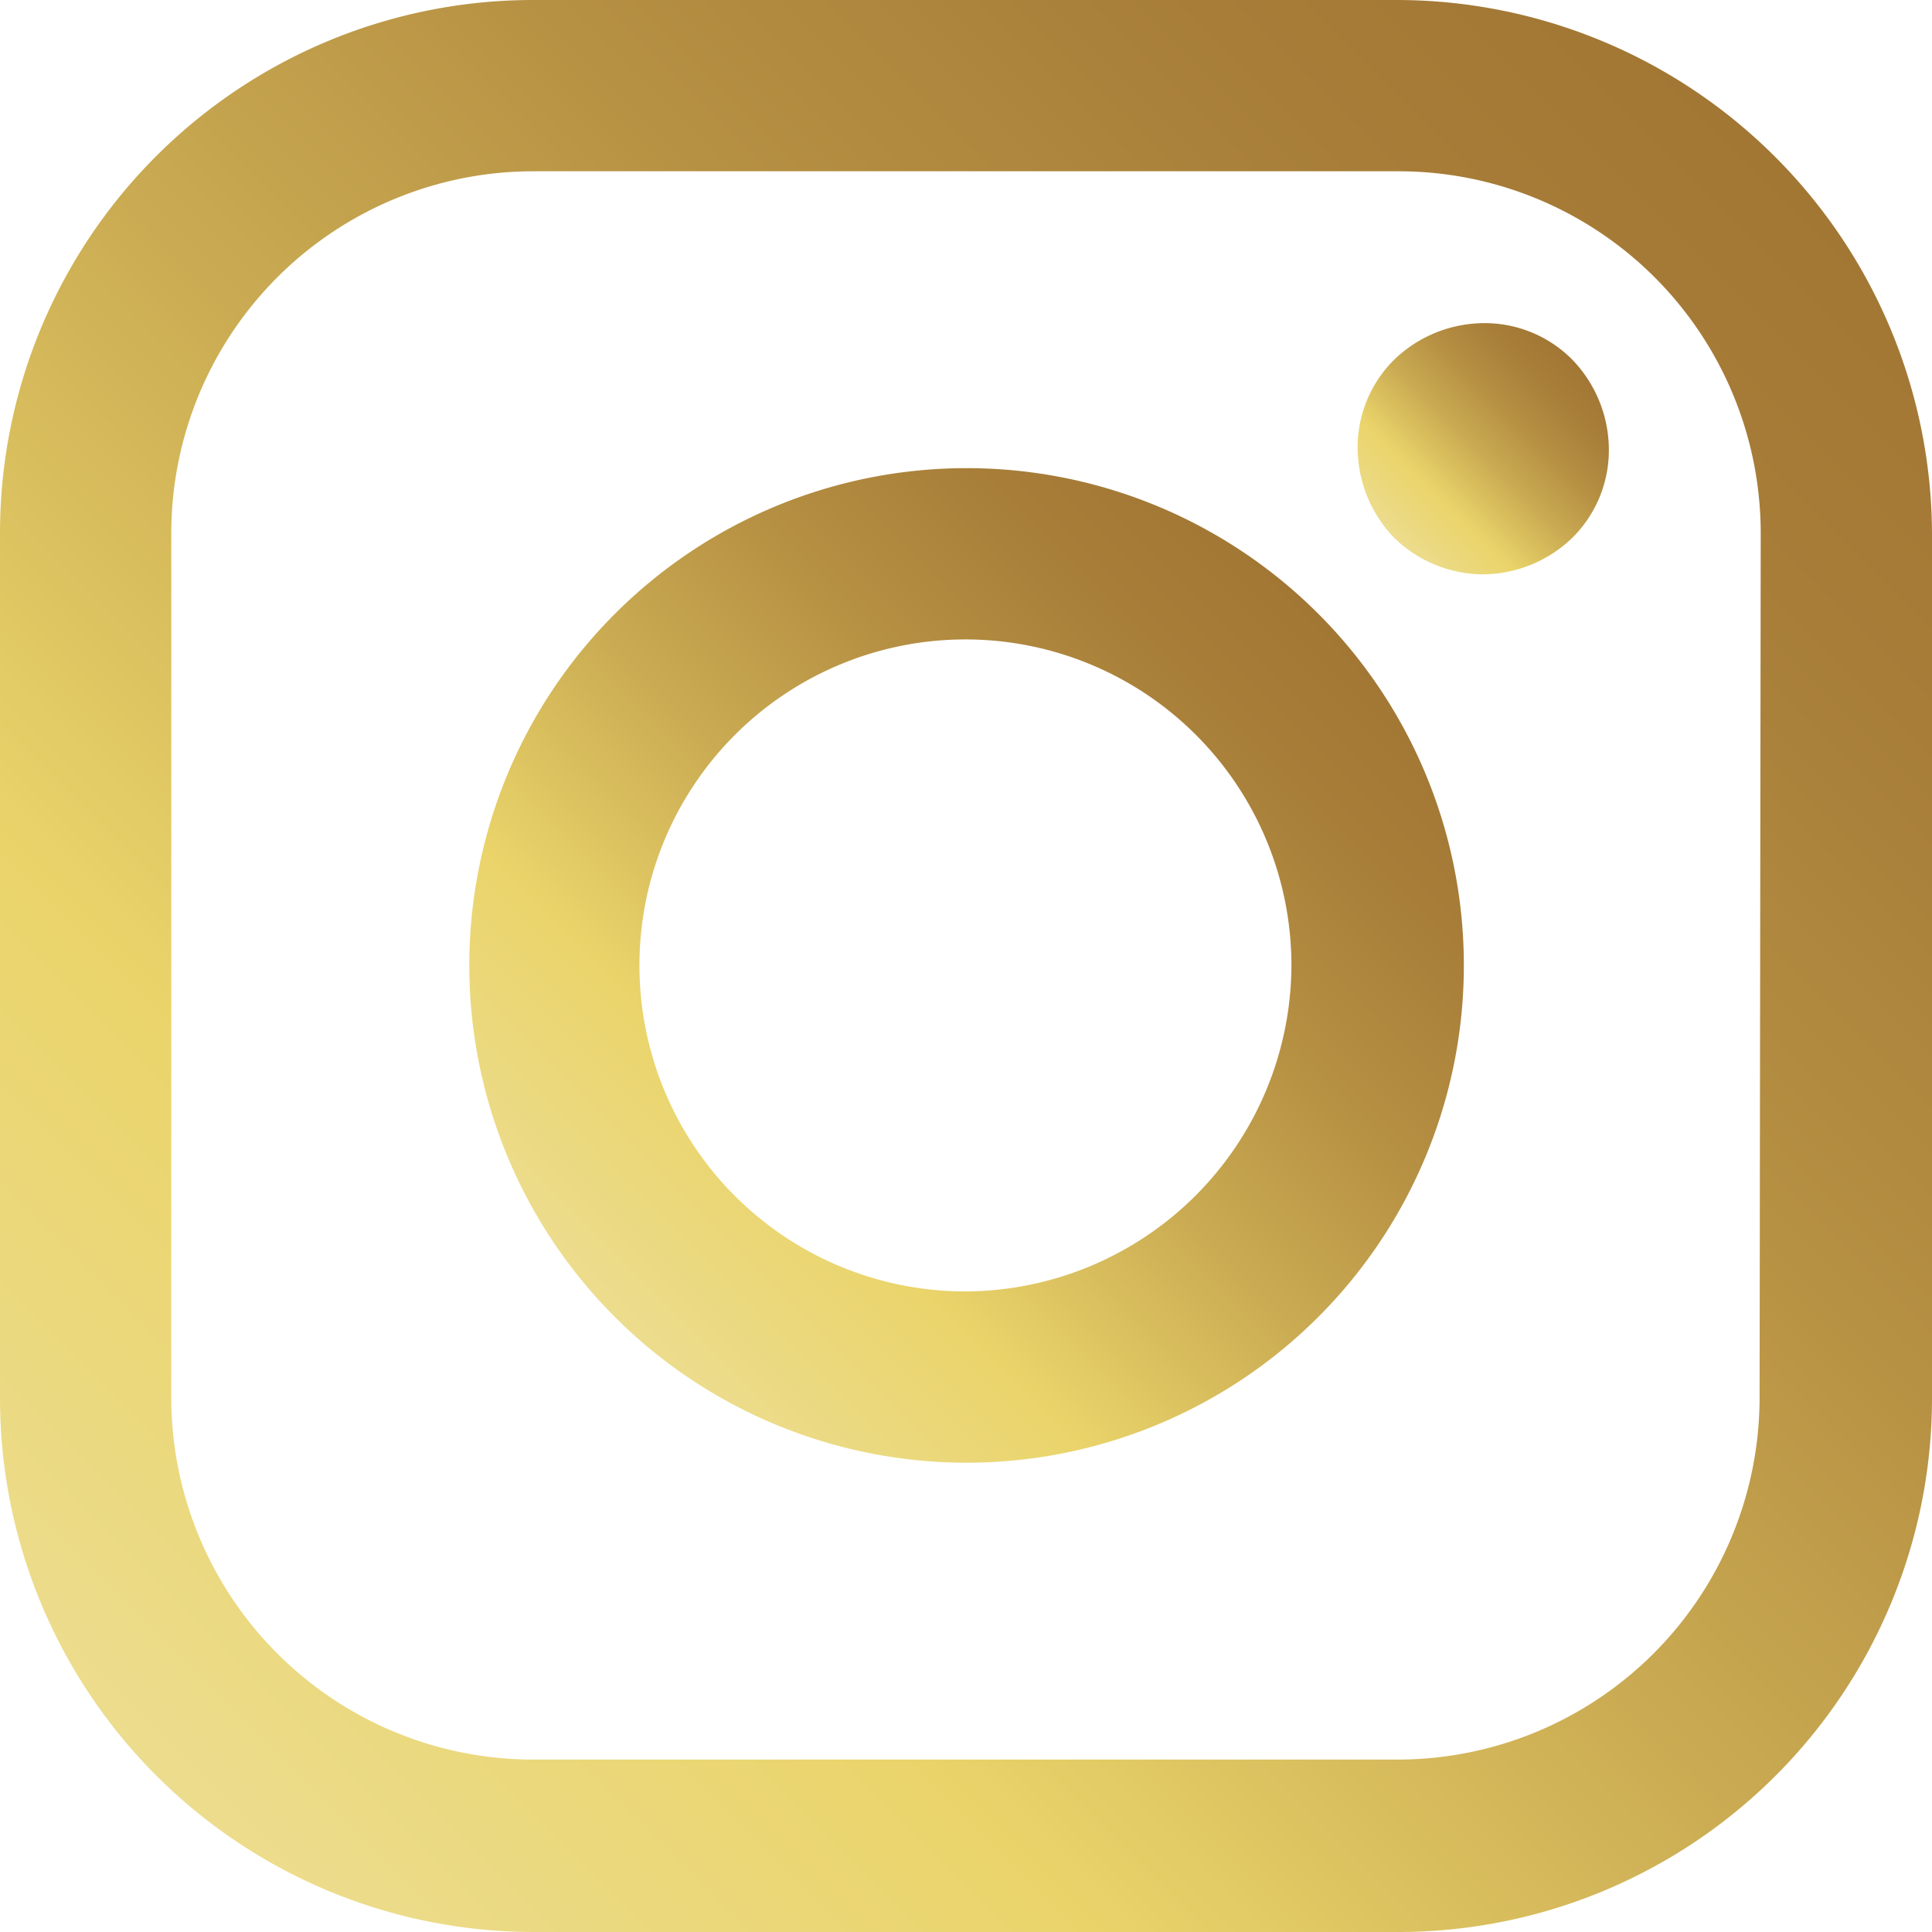 <svg id="Layer_1" data-name="Layer 1" xmlns="http://www.w3.org/2000/svg" xmlns:xlink="http://www.w3.org/1999/xlink" viewBox="0 0 169.2 169.2"><defs><style>.cls-1{fill:url(#Nueva_muestra_de_degradado_1);}.cls-2{fill:url(#Nueva_muestra_de_degradado_1-2);}.cls-3{fill:url(#Nueva_muestra_de_degradado_1-3);}</style><linearGradient id="Nueva_muestra_de_degradado_1" x1="13.68" y1="14.39" x2="155.45" y2="156.16" gradientTransform="matrix(1, 0, 0, -1, 0, 169.89)" gradientUnits="userSpaceOnUse"><stop offset="0" stop-color="#ecdc8d"/><stop offset="0.24" stop-color="#ead46a"/><stop offset="0.47" stop-color="#cbac53"/><stop offset="0.68" stop-color="#b58f42"/><stop offset="0.87" stop-color="#a77d38"/><stop offset="1" stop-color="#a27734"/></linearGradient><linearGradient id="Nueva_muestra_de_degradado_1-2" x1="53.87" y1="54.62" x2="115.44" y2="116.19" xlink:href="#Nueva_muestra_de_degradado_1"/><linearGradient id="Nueva_muestra_de_degradado_1-3" x1="122.14" y1="122.83" x2="137.69" y2="138.38" xlink:href="#Nueva_muestra_de_degradado_1"/></defs><title>instagram-dorado</title><path class="cls-1" d="M122.4,0H46.7A46.69,46.69,0,0,0,0,46.7v75.8a46.75,46.75,0,0,0,46.7,46.7h75.8a46.75,46.75,0,0,0,46.7-46.7V46.7A46.9,46.9,0,0,0,122.4,0Zm31.7,122.4a31.71,31.71,0,0,1-31.7,31.7H46.7A31.71,31.71,0,0,1,15,122.4V46.7A31.71,31.71,0,0,1,46.7,15h75.8a31.71,31.71,0,0,1,31.7,31.7l-.1,75.7Z" transform="translate(0 0)"/><path class="cls-2" d="M84.5,41a43.55,43.55,0,1,0,43.7,43.5A43.53,43.53,0,0,0,84.5,41Zm0,72.1a28.55,28.55,0,1,1,28.6-28.5A28.66,28.66,0,0,1,84.5,113.1Z" transform="translate(0 0)"/><path class="cls-3" d="M129.9,28.3a11.4,11.4,0,0,0-7.8,3.2,10.8,10.8,0,0,0-3.2,7.8,11.4,11.4,0,0,0,3.2,7.8,11.22,11.22,0,0,0,7.8,3.2,11.4,11.4,0,0,0,7.8-3.2,10.8,10.8,0,0,0,3.2-7.8,11.4,11.4,0,0,0-3.2-7.8A10.8,10.8,0,0,0,129.9,28.3Z" transform="translate(0 0)"/></svg>